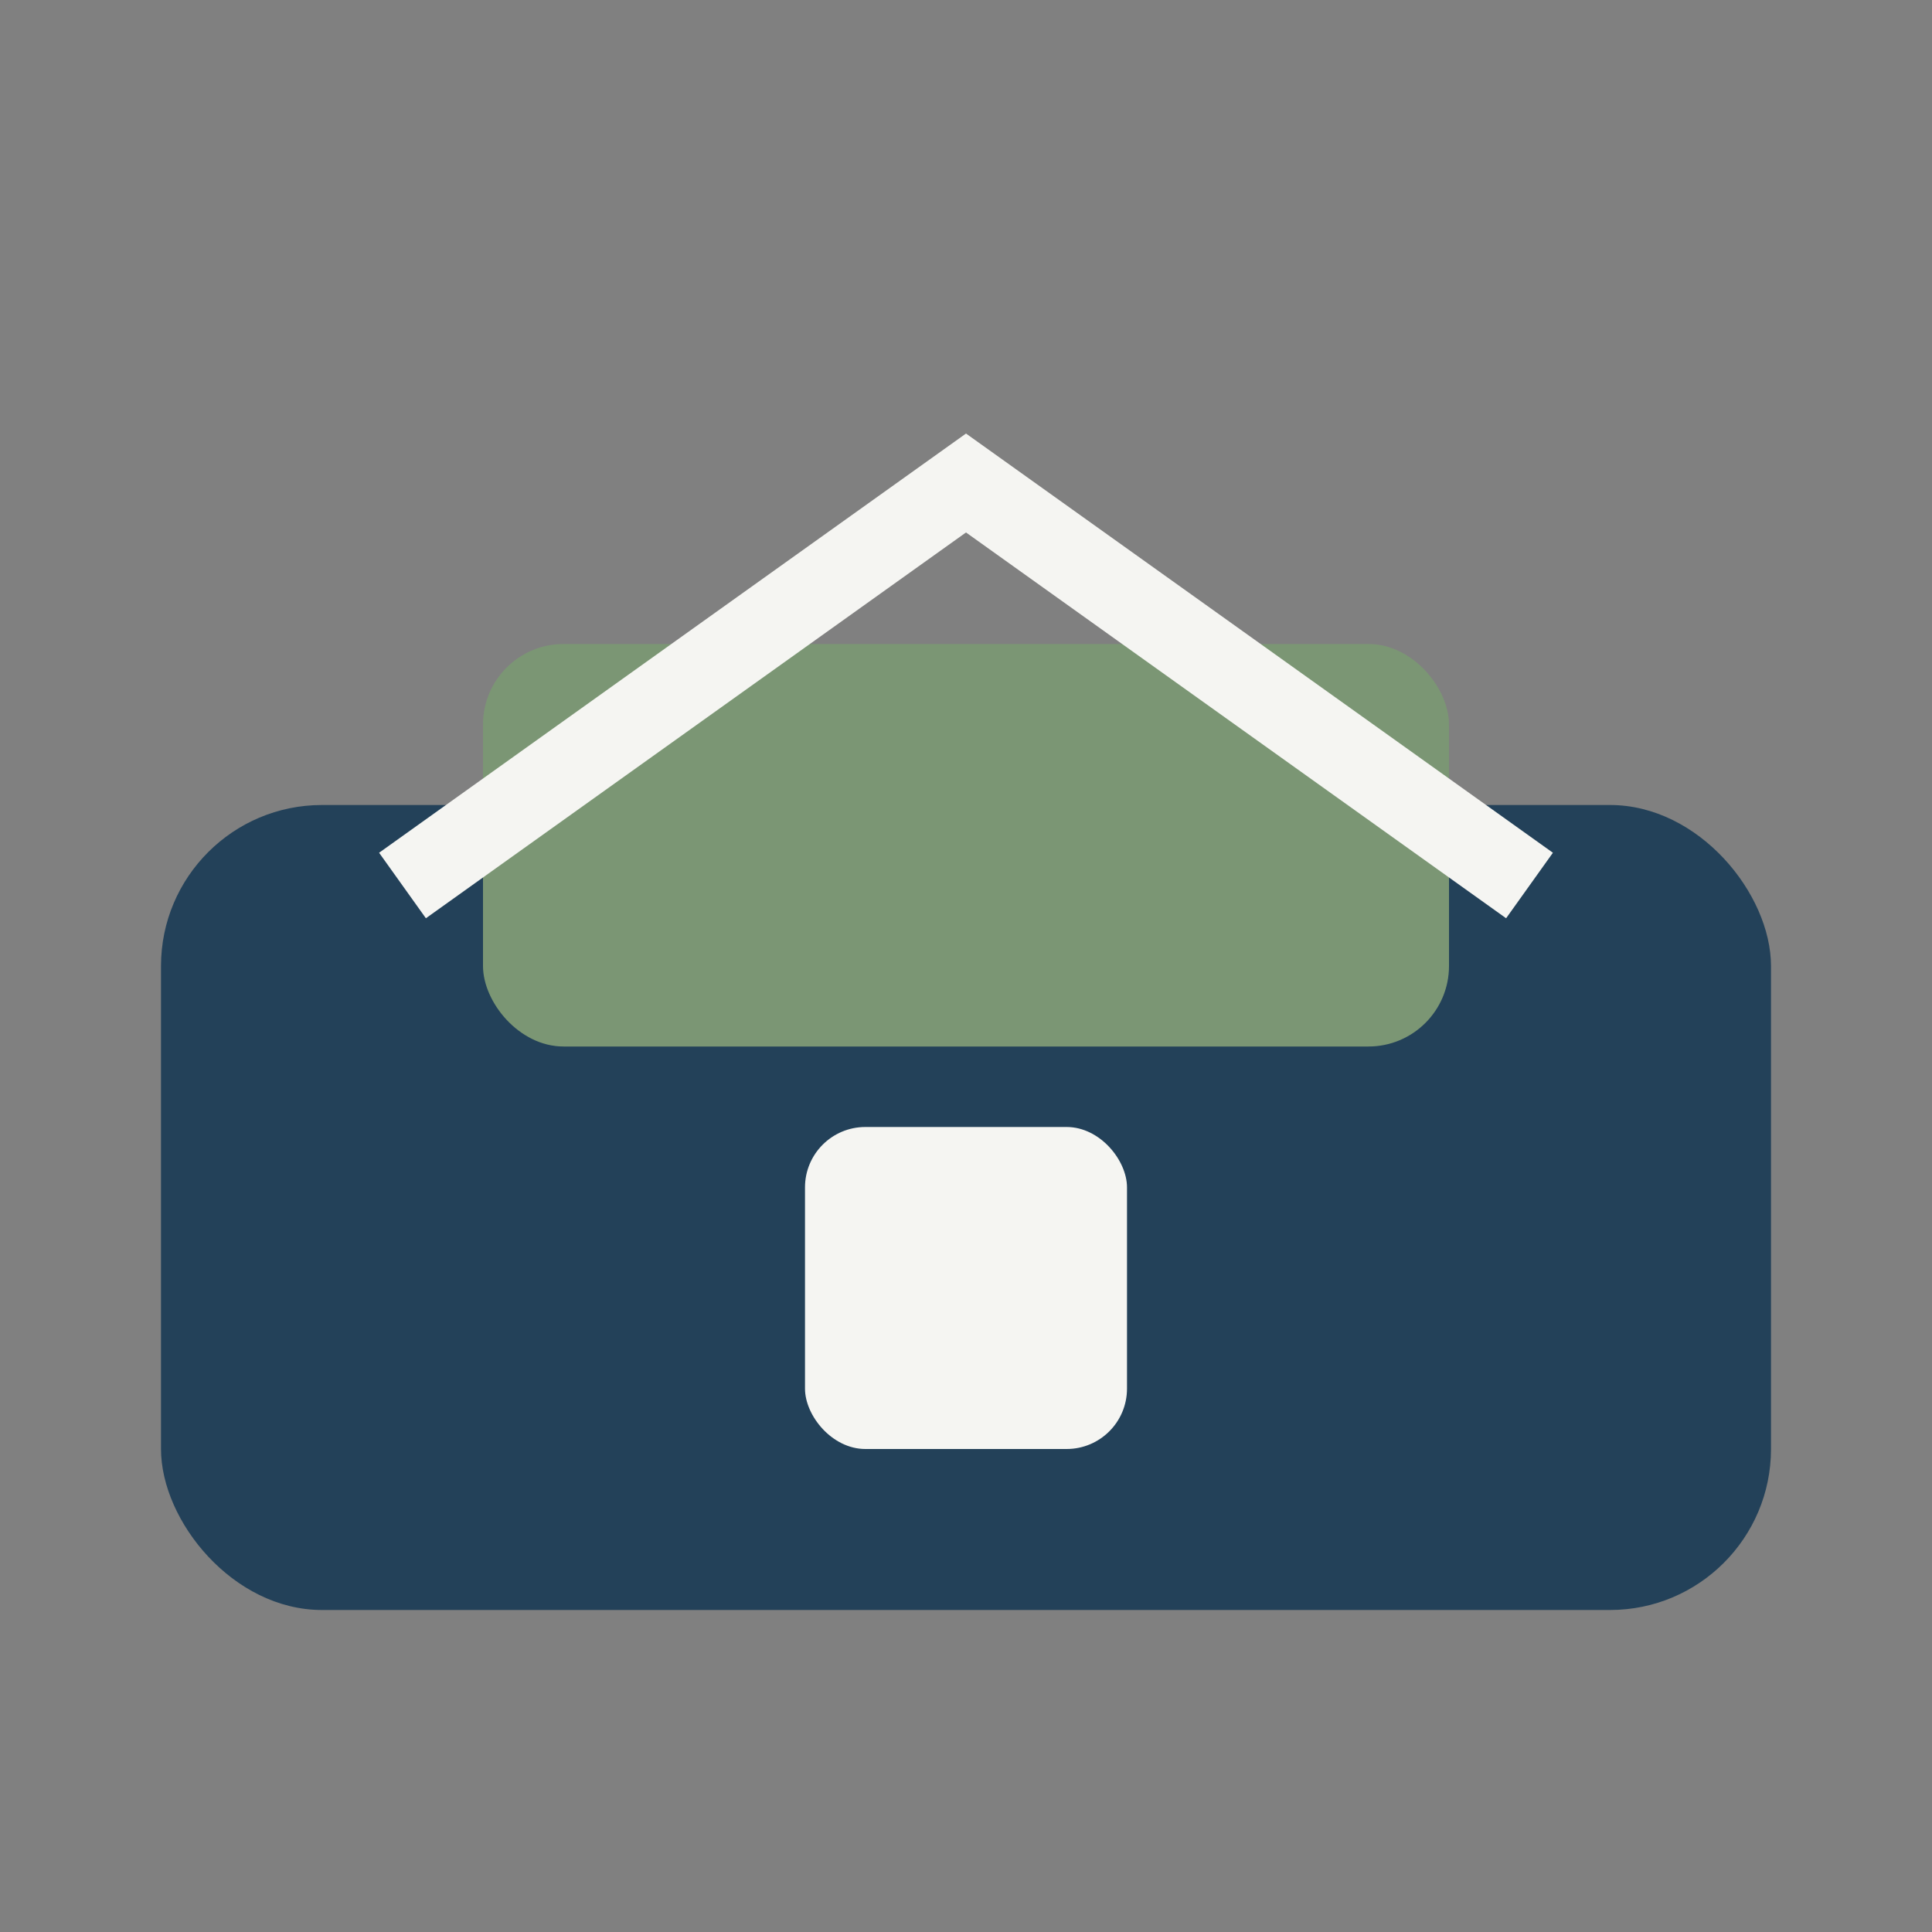 <?xml version="1.0" encoding="UTF-8"?>
<svg xmlns="http://www.w3.org/2000/svg" width="48" height="48" viewBox="0 0 48 48"><rect x="0" y="0" width="48" height="48" fill="#808080" stroke="none"/><rect x="4" y="20" width="40" height="20" rx="4" fill="#234159"/><rect x="12" y="16" width="24" height="10" rx="2" fill="#7B9674"/><path d="M10 22l14-10 14 10" fill="none" stroke="#F5F5F2" stroke-width="2"/><rect x="20" y="28" width="8" height="8" rx="1.5" fill="#F5F5F2"/></svg>